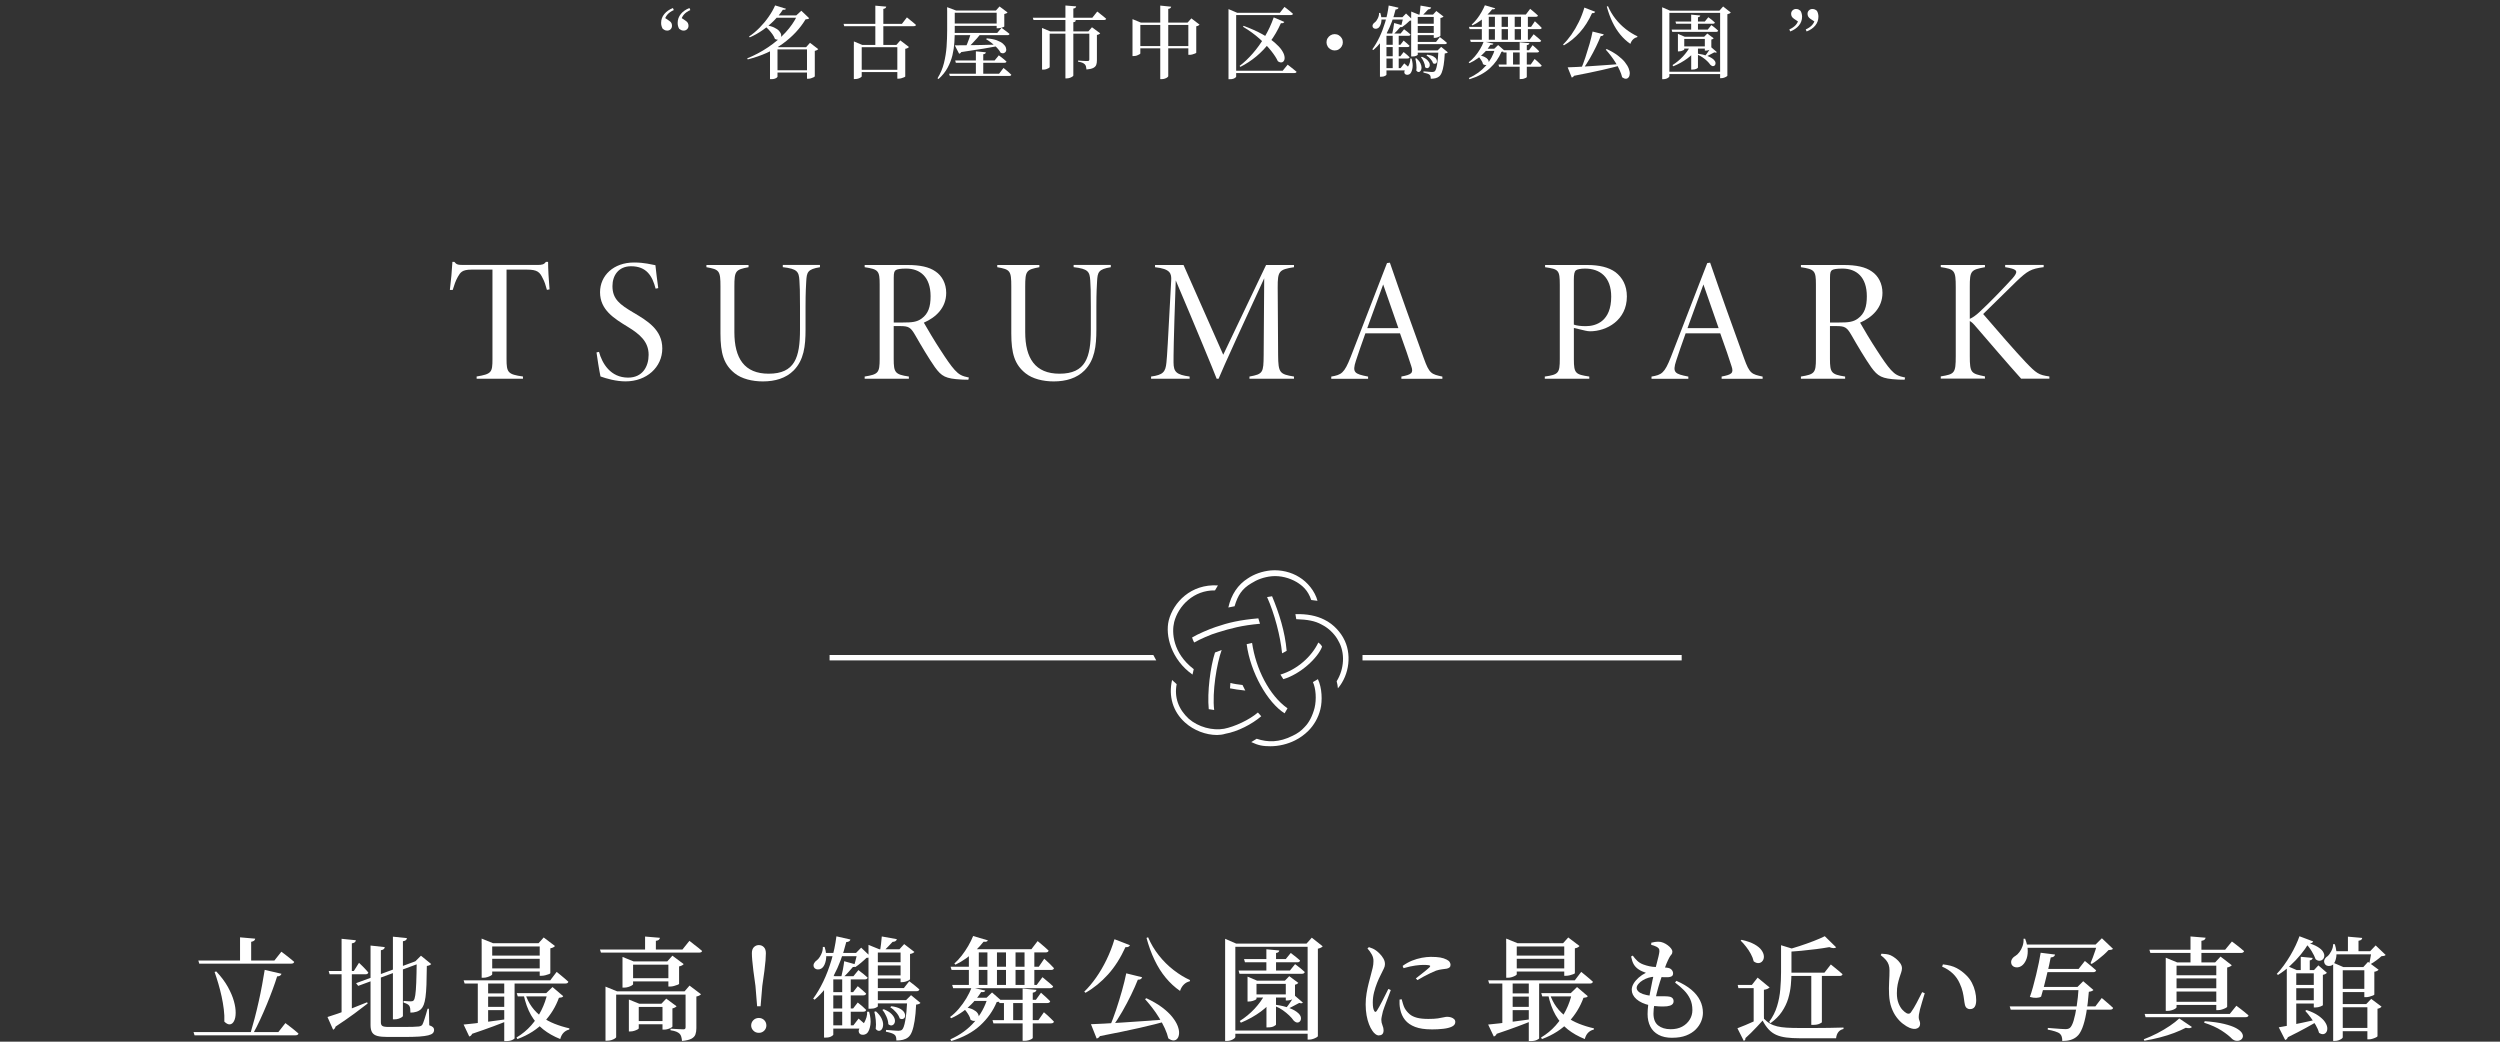 <?xml version="1.0" encoding="UTF-8"?>
<svg id="_レイヤー_1" data-name="レイヤー_1" xmlns="http://www.w3.org/2000/svg" version="1.1" viewBox="0 0 600 250">
  <rect x="0" y="0" width="600" height="250" fill="#333333" stroke="none"/>
  <!-- Generator: Adobe Illustrator 29.6.1, SVG Export Plug-In . SVG Version: 2.1.1 Build 9)  -->
  <defs>
    <style>
      .st0 {
        fill: #fff;
      }
    </style>
  </defs>
  <g>
    <g>
      <polygon class="st0" points="277.5 158.5 199.1 158.5 199.1 157.2 276.8 157.2 277.5 158.5"/>
      <rect class="st0" x="327" y="157.2" width="76.6" height="1.3"/>
    </g>
    <path class="st0" d="M286.2,161.9c-5.1-3.6-6.6-9.4-5.7-13,1.1-4.3,5.3-8.8,11.8-8.4l-.7,1.2c-5.1-.1-8.8,3.7-9.8,7.6-.6,2.4-.4,7.4,4.7,11.3l-.3,1.3Z"/>
    <path class="st0" d="M292.1,176.4c-2.7,0-5.6-1.1-7.7-3-2.9-2.6-4-6.3-3.1-10.2l1.1,1c-.6,3.1.4,6,2.9,8.3,2.3,2,5.7,2.9,8.5,2.4,2.5-.5,6-2.1,8.1-3.9l.8.9c-2.2,1.9-5.7,3.7-8.6,4.2-.6.2-1.4.3-2,.3Z"/>
    <path class="st0" d="M304.9,179.1c-1.8,0-2.9-.2-4.6-1l1.3-.8c2.7.9,5.4.9,8.6-.7,1.1-.5,2.1-1.2,2.9-2.1,1.1-1.1,1.9-2.7,2.4-4.6.5-2.1.3-4.7-.4-6.2l1.2-.7c1,2.1,1.1,5.2.6,7.2-.5,2.1-1.6,3.9-2.9,5.2-.9.9-2,1.7-3.2,2.3-1.8.9-3.9,1.4-5.9,1.4Z"/>
    <path class="st0" d="M296.3,145.5l-1.5.3c.7-3.1,2.3-5.5,4.7-7,1.5-1,3.4-1.7,5.5-1.9,2.4-.2,4.9.4,6.8,1.6,2,1.2,3.8,3.4,4.4,5.7l-1.5-.2c-.8-2.4-2.2-3.5-3.5-4.3-1.7-1-3.9-1.6-6-1.4-1.9.2-3.5.8-4.9,1.7-2.2,1.3-3.2,2.8-4,5.5Z"/>
    <path class="st0" d="M307.7,156.8c-.4-4.1-1.8-9.5-3.6-13.5l1.2-.2c1.7,4.1,3.1,8.5,3.5,13.1l-1.1.6Z"/>
    <path class="st0" d="M308.3,171.2c-4.1-2.6-8.2-9.8-9.1-16.6l1.3-.3c.9,6.2,4.1,12.6,8.5,15.7l-.7,1.2Z"/>
    <path class="st0" d="M308,163l-.7-1.1c4-1.2,7.5-4.3,9.1-7.7,0,0,.7.5.9,1-1,2.7-5.2,6.6-9.3,7.8Z"/>
    <path class="st0" d="M298.6,165.7c-1.2-.1-2.3-.3-3.4-.5l.1-1.3c.6.2,2,.4,2.9.5l.7,1.4c0-.1-.3-.1-.3-.1Z"/>
    <path class="st0" d="M293.2,156c-.5.2-1.1.4-1.6.6-1.1,3.4-1.9,9.5-1.5,13.6l1.3.2c-.5-4.3.6-11.1,1.8-14.4Z"/>
    <path class="st0" d="M321.2,153.8c1.7,2.9,1.4,6.8-.4,9.7.1.3.1.6.2.9,0,.3.1.6.1.8,2.8-3.3,3.4-8.4,1.3-12.1-.6-1.1-2.1-3.2-4.6-4.4-1.8-.9-4.1-1.4-6.9-1.3l.2,1.2c2.7.1,4.5.4,6.1,1.3,2.2,1.1,3.5,2.9,4,3.9Z"/>
    <path class="st0" d="M302,148.4c-4.5.4-7.1,1-10.3,2.1-1.5.5-4.3,1.7-5.6,2.5.1.4.3.8.5,1.2,1.2-.7,4.1-2,5.6-2.4,3.2-1,5.8-1.7,10.2-2.1l-.4-1.3Z"/>
  </g>
  <g>
    <path class="st0" d="M131.26,69.57c-.33-1.22-.56-1.95-.99-2.75-.71-1.52-1.32-2.11-3.77-2.11h-4.93v21.47c0,3.23.32,3.67,3.94,4.18v.53h-11.12v-.53c3.58-.6,3.8-.97,3.8-4.18v-21.47h-5.06c-2.25,0-2.65.7-3.24,1.71-.58,1.04-.87,1.97-1.24,3.16h-.68c.28-2.27.49-4.64.61-6.74h.45c.54.68.87.75,2.32.75h17.6c1.2,0,1.62-.13,2.08-.75h.51c0,1.75.15,4.33.35,6.61l-.64.12Z"/>
    <path class="st0" d="M157.35,69.28c-.78-3.04-2.18-5.38-5.89-5.38-3.04,0-4.47,2.24-4.47,4.76,0,3.13,1.75,4.42,5.08,6.39,3.27,1.94,6.88,4.07,6.88,8.58s-3.77,7.9-8.8,7.9c-2.3,0-4.58-.66-6.03-1.18-.25-1.07-.88-5-.96-5.77l.6-.13c.75,2.76,2.75,6.18,6.99,6.18,3.45,0,4.92-2.66,4.92-5.48,0-3.13-2.07-4.92-5.02-6.72-3.26-2-6.64-4.04-6.64-8.29,0-4.02,3.26-7.14,8.16-7.14,2.56,0,4.21.5,5.13.65.17,1.49.39,3.52.68,5.5l-.64.13Z"/>
    <path class="st0" d="M196.81,64.13c-3.04.48-3.18,1.24-3.31,3.35-.05,1.05-.17,2.44-.17,6.13v5.51c0,4-.41,7.28-2.83,9.77-1.88,1.9-4.5,2.65-7.41,2.65-2.56,0-5.1-.62-6.77-1.96-2.6-2.09-3.41-4.73-3.41-9.54v-11.27c0-3.78-.25-4.1-3.37-4.64v-.53h10.11v.53c-3.13.59-3.4.86-3.4,4.64v10.94c0,6.3,2.41,9.98,8.23,9.98,6.28,0,7.52-3.89,7.52-10.56v-5.57c0-3.66-.05-4.96-.14-6.23-.13-2.13-.5-2.81-3.99-3.21v-.53h8.92v.53Z"/>
    <path class="st0" d="M232.41,91.13c-.31,0-1.35,0-1.68-.04-3.8-.21-4.73-.73-6.37-2.99-1.4-1.99-3.29-5.17-4.74-7.71-1.06-1.83-1.55-2.13-3.57-2.13h-1.56v7.88c0,3.29.32,3.73,3.64,4.23v.53h-10.61v-.53c3.25-.53,3.6-.86,3.6-4.23v-17.86c0-3.29-.29-3.65-3.6-4.15v-.53h10.27c2.96,0,5.2.45,6.75,1.56,1.53,1.02,2.55,2.88,2.55,5.13,0,3.59-2.48,5.89-5.37,7.15.77,1.38,2.75,4.69,4,6.58,1.46,2.25,2.45,3.71,3.41,4.77,1.04,1.13,1.73,1.48,3.4,1.82l-.13.52ZM216.75,77.4c2.08,0,3.31-.1,4.46-.96,1.59-1.16,2.13-2.84,2.13-5.34,0-4.63-2.51-6.64-5.86-6.64-1.43,0-2.16.15-2.48.36-.36.24-.5.61-.5,1.86v10.72h2.25Z"/>
    <path class="st0" d="M266.61,64.13c-3.04.48-3.18,1.24-3.31,3.35-.05,1.05-.17,2.44-.17,6.13v5.51c0,4-.41,7.28-2.83,9.77-1.88,1.9-4.5,2.65-7.41,2.65-2.56,0-5.1-.62-6.77-1.96-2.6-2.09-3.41-4.73-3.41-9.54v-11.27c0-3.78-.25-4.1-3.37-4.64v-.53h10.11v.53c-3.13.59-3.4.86-3.4,4.64v10.94c0,6.3,2.41,9.98,8.23,9.98,6.28,0,7.52-3.89,7.52-10.56v-5.57c0-3.66-.05-4.96-.14-6.23-.13-2.13-.5-2.81-3.99-3.21v-.53h8.92v.53Z"/>
    <path class="st0" d="M299.87,90.9v-.53c3.27-.59,3.37-.95,3.41-5.12l.13-18.46c-3.54,7.61-10.25,22.27-10.95,24.11h-.46c-.52-1.42-5.27-12.91-9.82-23.61-.55,15.43-.53,18.05-.53,19.71.02,2.26.66,2.93,3.86,3.37v.53h-9.25v-.53c2.91-.39,3.46-1.13,3.68-3.32.18-1.7.31-4.07,1.15-19.74.08-1.63-.13-2.77-3.88-3.18v-.53h6.84l9.53,21.54,10.28-21.54h6.7v.53c-3.62.56-3.92.96-3.91,4.84l.1,16.28c.04,4.24.38,4.56,3.81,5.12v.53h-10.68Z"/>
    <path class="st0" d="M336.33,90.9v-.53c2.42-.46,2.94-.82,2.39-2.45-.54-1.73-1.53-4.64-2.72-7.92h-8.31c-.89,2.55-1.66,4.65-2.27,6.58-.93,2.85-.35,3.16,2.92,3.8v.53h-8.84v-.53c2.43-.43,3.11-.77,4.65-4.68l8.73-22.56.69-.1c2.61,7.61,5.34,15.23,8.15,22.96,1.33,3.72,1.82,3.8,4.45,4.38v.53h-9.84ZM331.96,68.27c-1.34,3.56-2.54,7.07-3.82,10.48h7.47l-3.65-10.48Z"/>
    <path class="st0" d="M380.94,63.6c2.94,0,5.17.56,6.76,1.71,1.66,1.28,2.75,3.17,2.75,5.85,0,5.7-4.87,8.35-8.83,8.35-.41,0-.81-.08-1.13-.15l-2.76-.65v7.54c0,3.36.39,3.62,3.7,4.12v.53h-10.68v-.53c3.31-.47,3.6-.83,3.6-4.22v-17.79c0-3.54-.28-3.76-3.53-4.23v-.53h10.13ZM377.72,77.9c.57.24,1.68.38,2.85.38,2.57,0,6.12-1.22,6.12-7.08,0-4.72-2.69-6.74-6.29-6.74-1.07,0-1.94.19-2.19.43-.34.29-.49.88-.49,2.31v10.7Z"/>
    <path class="st0" d="M413.19,90.9v-.53c2.42-.46,2.94-.82,2.39-2.45-.54-1.73-1.53-4.64-2.72-7.92h-8.31c-.89,2.55-1.66,4.65-2.27,6.58-.93,2.85-.35,3.16,2.92,3.8v.53h-8.84v-.53c2.43-.43,3.11-.77,4.65-4.68l8.73-22.56.69-.1c2.61,7.61,5.34,15.23,8.15,22.96,1.33,3.72,1.82,3.8,4.45,4.38v.53h-9.84ZM408.82,68.27c-1.34,3.56-2.54,7.07-3.82,10.48h7.47l-3.65-10.48Z"/>
    <path class="st0" d="M457.11,91.13c-.31,0-1.35,0-1.68-.04-3.8-.21-4.73-.73-6.37-2.99-1.4-1.99-3.29-5.17-4.74-7.71-1.06-1.83-1.55-2.13-3.57-2.13h-1.56v7.88c0,3.29.32,3.73,3.64,4.23v.53h-10.61v-.53c3.25-.53,3.6-.86,3.6-4.23v-17.86c0-3.29-.29-3.65-3.6-4.15v-.53h10.27c2.96,0,5.2.45,6.75,1.56,1.53,1.02,2.55,2.88,2.55,5.13,0,3.59-2.48,5.89-5.37,7.15.77,1.38,2.75,4.69,4,6.58,1.46,2.25,2.45,3.71,3.41,4.77,1.04,1.13,1.73,1.48,3.4,1.82l-.13.52ZM441.45,77.4c2.08,0,3.31-.1,4.46-.96,1.59-1.16,2.13-2.84,2.13-5.34,0-4.63-2.5-6.64-5.86-6.64-1.43,0-2.16.15-2.48.36-.36.24-.5.61-.5,1.86v10.72h2.25Z"/>
    <path class="st0" d="M465.78,63.6h10.61v.53c-3.41.62-3.64.87-3.64,4.74v7.65c.61-.24,1.46-.82,2.35-1.66,2.4-2.2,5.98-5.94,7.9-8.05,1.45-1.66,1.11-2.09-.77-2.51l-.99-.18v-.53h9.24v.53c-3.09.4-3.88.9-6.49,3.37-1.75,1.71-5.04,4.93-8.03,7.88,3.28,3.84,7.97,9.22,10.19,11.54,2.6,2.71,3.09,3.07,5.7,3.44v.53h-6.78c-3.55-3.96-7.58-8.68-10.74-12.34-.82-.99-1.23-1.32-1.58-1.48v8.4c0,4.14.34,4.18,3.64,4.88v.53h-10.61v-.53c3.32-.55,3.6-.73,3.6-4.88v-16.54c0-4.04-.27-4.3-3.6-4.81v-.53Z"/>
  </g>
  <g>
    <path class="st0" d="M160.09,7.34c-.22,0-.41-.04-.58-.13-.17-.09-.33-.19-.46-.3-.13-.22-.22-.45-.29-.69s-.09-.49-.09-.73c0-.81.26-1.52.78-2.14s1.2-1.09,2.05-1.42l.21.49c-.62.28-1.12.62-1.48,1.02s-.63.9-.78,1.51l-.09-.8,1.22.82c.28.18.47.36.56.56s.14.42.14.66c0,.33-.11.61-.33.83-.22.22-.5.33-.85.33ZM164.04,7.34c-.22,0-.41-.04-.58-.13s-.33-.19-.46-.3c-.13-.22-.22-.45-.28-.69-.06-.25-.08-.49-.08-.73,0-.81.26-1.52.77-2.14s1.2-1.09,2.06-1.42l.21.49c-.63.28-1.13.62-1.49,1.02-.36.4-.62.9-.77,1.51l-.1-.8,1.22.82c.27.18.45.36.55.56.1.2.15.42.15.66,0,.33-.11.61-.34.83-.23.22-.51.33-.85.33Z"/>
    <path class="st0" d="M191.35,3.7h-.25l1.22-1.12,1.88,1.79c-.08.1-.18.17-.3.2-.13.03-.32.06-.57.08-1.32,2.2-3.14,4.15-5.46,5.83-2.33,1.69-5.13,2.95-8.41,3.78l-.13-.25c1.8-.73,3.48-1.63,5.05-2.69,1.57-1.06,2.95-2.24,4.15-3.53,1.2-1.3,2.14-2.66,2.82-4.09ZM186.03,1.3l2.6.8c-.04.1-.11.17-.21.21-.1.04-.28.04-.53.02-.56.86-1.25,1.71-2.08,2.56-.83.84-1.74,1.61-2.74,2.32-1,.7-2.04,1.29-3.13,1.76l-.17-.21c.86-.57,1.69-1.26,2.49-2.07s1.53-1.68,2.18-2.61c.66-.93,1.18-1.85,1.58-2.76ZM183.63,6.03c.87.11,1.59.3,2.14.56.55.26.96.54,1.23.85.27.31.43.62.48.91.04.3,0,.55-.11.76-.12.21-.3.34-.54.4-.24.06-.52,0-.84-.16-.13-.37-.33-.75-.61-1.14-.28-.39-.59-.77-.92-1.12-.34-.35-.66-.66-.98-.91l.15-.15ZM186.6,11.32v7.11s-.06.1-.17.2c-.11.1-.29.18-.51.26-.23.08-.49.11-.8.11h-.32v-6.95l.87-1.2,1.18.48h-.25ZM185.34,3.7h6.86v.55h-7.3l.44-.55ZM185.74,11.32h9.01v.53h-9.01v-.53ZM185.76,16.86h8.76v.55h-8.76v-.55ZM193.68,11.32h-.21l.93-1.05,1.98,1.52c-.06.08-.17.15-.3.23-.14.08-.32.14-.53.19v6.12s-.09.12-.27.21c-.18.09-.39.17-.63.25s-.46.11-.67.11h-.3v-7.58Z"/>
    <path class="st0" d="M202.46,5.73h14l1.2-1.56c.29.24.55.45.78.64.23.18.47.38.72.58.25.2.48.4.68.59-.05.2-.23.3-.55.3h-16.68l-.15-.55ZM204.93,10.78v-.84l2.01.84h9.58v.55h-9.71v7.01c0,.05-.08.13-.24.24-.16.11-.36.2-.6.28-.24.08-.49.11-.76.11h-.29v-8.19ZM205.62,16.75h10.85v.55h-10.85v-.55ZM210.08,1.36l2.62.23c-.03.14-.09.26-.19.35-.1.09-.27.16-.51.2v8.97h-1.92V1.36ZM215.36,10.78h-.23l.95-1.08,2.07,1.58c-.06.09-.17.17-.33.26-.16.08-.35.14-.56.18v6.65s-.09.1-.28.18c-.18.08-.4.16-.65.23s-.47.1-.67.1h-.3v-8.09Z"/>
    <path class="st0" d="M227.31,2.52v-.8l2.13.8h-.3v4.75c0,.91-.03,1.88-.09,2.89s-.22,2.04-.46,3.08c-.25,1.04-.64,2.04-1.17,3.02s-1.25,1.88-2.17,2.7l-.25-.17c.71-1.14,1.23-2.36,1.55-3.65.32-1.29.53-2.61.63-3.94.09-1.34.14-2.64.14-3.92V2.52ZM227.79,17.7h11.99l1.06-1.39c.25.2.48.39.67.55.2.16.4.34.62.53.22.19.41.37.59.55-.05.19-.22.29-.51.29h-14.25l-.17-.53ZM228.05,2.52h12.05v.53h-12.05v-.53ZM228.09,5.65h12.08v.55h-12.08v-.55ZM228.59,7.91h10.74l1.04-1.24c.25.19.48.36.68.51.2.15.41.31.63.47.22.17.42.33.61.49-.05.2-.22.3-.51.3h-13.02l-.17-.55ZM229.16,10.88c.63,0,1.5,0,2.59-.02,1.09-.01,2.33-.03,3.71-.06,1.37-.03,2.81-.06,4.3-.11v.32c-.99.2-2.22.42-3.69.66-1.47.24-3.26.51-5.38.83-.05.11-.12.2-.22.27s-.19.11-.28.13l-1.04-2.01ZM229.25,14.51h9.46l1.01-1.23c.42.32.77.59,1.06.82.29.23.55.45.78.67-.05.2-.22.3-.51.3h-11.65l-.15-.55ZM233.05,7.91h2.49c-.32.41-.67.84-1.07,1.29-.4.46-.8.89-1.21,1.31s-.79.77-1.14,1.04h-.46c.15-.3.32-.67.49-1.1.18-.43.34-.87.5-1.33.16-.46.29-.86.39-1.22ZM234.21,12.32l2.39.23c-.01.13-.06.23-.15.31-.09.08-.25.14-.47.16v5.05h-1.77v-5.76ZM236.83,9.21c.98.08,1.78.23,2.42.47s1.13.51,1.48.82c.35.31.58.62.68.93.11.31.12.58.04.81-.08.23-.24.39-.47.49-.23.09-.5.07-.82-.07-.2-.39-.5-.79-.89-1.2s-.82-.79-1.28-1.15c-.46-.36-.9-.66-1.32-.9l.15-.19ZM239.21,2.52h-.19l.87-.97,1.92,1.44c-.05.08-.15.15-.29.22-.14.07-.3.12-.49.16v3s-.09.08-.27.15c-.18.08-.38.14-.62.19-.23.05-.45.08-.64.08h-.3V2.52Z"/>
    <path class="st0" d="M247.87,4.25h14.29l1.18-1.48c.28.23.53.43.76.6.23.17.47.36.71.56.25.2.47.39.67.57-.05.2-.23.3-.53.3h-16.91l-.17-.55ZM250.09,7.53v-.82l1.96.82h10.15v.55h-10.28v8.02c0,.06-.08.14-.23.24-.15.09-.35.18-.58.26s-.48.11-.73.11h-.29V7.53ZM255.7,1.32l2.58.21c-.01.13-.07.24-.17.33-.1.09-.27.16-.51.2v2.43h-1.9V1.32ZM255.7,4.61l2.51.25c-.01.13-.06.23-.15.31-.09.08-.24.14-.46.16v12.81c0,.06-.08.15-.25.26-.16.11-.36.2-.6.29-.24.08-.47.12-.69.12h-.36V4.61ZM261.4,7.53h-.19l.86-.99,1.98,1.46c-.06.08-.17.15-.3.23-.14.08-.3.13-.49.15v6.1c0,.42-.05.78-.16,1.08-.11.3-.34.55-.7.74-.36.19-.91.32-1.64.38-.03-.29-.07-.54-.13-.75s-.16-.38-.28-.5c-.14-.14-.33-.26-.57-.37-.24-.11-.59-.19-1.04-.26v-.27c.38.03.71.05.98.07.27.02.53.03.77.04.24,0,.42,0,.53,0,.16,0,.28-.03.33-.09s.09-.15.09-.27v-6.76Z"/>
    <path class="st0" d="M273.69,12.82c0,.05-.08.13-.24.23s-.36.19-.6.28c-.24.08-.49.12-.76.12h-.29V4.59l2.03.84h11.82v.55h-11.97v6.84ZM285.76,11.05v.55h-13.03v-.55h13.03ZM281.08,1.61c-.03.13-.09.24-.18.33s-.27.16-.52.2v16.15c0,.06-.08.16-.23.28-.15.12-.35.22-.59.3-.24.08-.48.12-.72.12h-.38V1.34l2.62.27ZM285,5.44l.93-1.03,1.96,1.5c-.06.08-.16.15-.29.23-.13.08-.3.13-.5.17v6.36s-.09.1-.27.17c-.18.08-.39.15-.64.22-.25.07-.47.1-.67.1h-.32v-7.73h-.19Z"/>
    <path class="st0" d="M294.84,3.07v-.89l2.09.89h-.25v15.33s-.06.13-.18.23-.29.19-.51.27c-.22.08-.5.11-.83.11h-.32V3.07ZM295.77,3.07h11.4l1.1-1.41c.28.2.53.39.74.56.21.17.44.35.67.54.23.19.44.37.63.55-.04.2-.21.3-.51.3h-14.02v-.55ZM295.79,16.98h12.05l1.2-1.46c.29.22.54.41.76.59.21.18.45.36.7.56.25.2.48.38.68.56-.05.2-.23.3-.53.3h-14.86v-.55ZM305.69,4.17l2.55,1.1c-.05.1-.14.18-.28.25-.13.06-.31.08-.54.04-.76,1.7-1.64,3.21-2.63,4.52s-2.09,2.47-3.28,3.46c-1.19.99-2.46,1.82-3.82,2.51l-.19-.23c1.08-.81,2.13-1.81,3.16-2.99,1.03-1.18,1.99-2.51,2.86-3.98.87-1.47,1.6-3.03,2.17-4.67ZM298.47,6.2c1.77.66,3.27,1.33,4.48,2.01,1.22.68,2.2,1.35,2.96,2,.75.65,1.32,1.25,1.69,1.8.37.56.6,1.05.67,1.49.08.44.04.79-.1,1.04s-.35.41-.62.44c-.27.03-.56-.07-.87-.29-.32-.71-.85-1.54-1.6-2.48-.75-.94-1.68-1.92-2.81-2.93-1.13-1.01-2.44-1.96-3.95-2.86l.15-.23Z"/>
    <path class="st0" d="M320.32,12.11c-.35,0-.68-.09-.98-.27-.3-.18-.54-.41-.71-.71-.18-.3-.27-.62-.27-.98s.09-.7.27-.99c.18-.29.42-.53.71-.7.3-.18.62-.27.98-.27s.7.09.99.27c.29.18.53.41.7.7.18.29.27.62.27.99s-.09.68-.27.98c-.18.3-.41.54-.7.71-.29.18-.62.27-.99.27Z"/>
    <path class="st0" d="M333.28,1.32l2.36.53c-.03.13-.09.23-.21.3-.11.08-.28.12-.49.13-.53,2.14-1.24,4.03-2.12,5.67-.88,1.64-1.95,2.99-3.22,4.06l-.25-.17c.62-.85,1.19-1.82,1.72-2.92s.98-2.29,1.37-3.58.67-2.63.85-4.03ZM330.98,3.11h.3c.27.86.34,1.6.22,2.21-.12.61-.33,1.05-.62,1.32-.13.11-.29.19-.47.24-.19.04-.37.04-.54-.02-.17-.06-.3-.16-.39-.31-.1-.23-.1-.45,0-.66s.26-.38.47-.52c.27-.2.51-.52.72-.96.22-.44.32-.87.3-1.3ZM330.96,4.13h6.52v.55h-6.52v-.55ZM332.75,8.05v9.88c0,.06-.11.16-.34.29-.23.13-.54.2-.95.2h-.27v-9.25l.93-1.48.87.36h-.25ZM331.74,16.35h4.41l.87-1.14c.35.3.66.56.9.78.25.21.46.42.66.61-.04.2-.2.3-.47.3h-6.37v-.55ZM331.83,8.05h4.31l.84-1.03c.35.27.65.5.89.69s.46.39.67.58c-.05.2-.22.3-.51.3h-6.19v-.55ZM331.97,10.75h4.12l.78-1.01c.33.28.6.51.83.7.22.19.42.37.6.55-.05.2-.22.3-.49.3h-5.83v-.55ZM331.97,13.5h4.12l.78-1.01c.33.27.6.49.83.68.22.19.42.38.6.57-.05.2-.22.3-.49.3h-5.83v-.55ZM334.59,5.52l2.15.61c-.08.27-.3.39-.68.38-.21.25-.47.54-.76.86-.29.32-.59.62-.89.9h-.32c.1-.38.2-.83.29-1.35.09-.52.17-.99.22-1.41ZM334.25,8.05h1.44v8.65h-1.44v-8.65ZM336.79,4.13h-.21l.87-.89,1.6,1.52c-.08.06-.17.11-.28.14-.11.03-.25.05-.43.07-.24.24-.54.51-.9.82-.36.3-.69.55-.98.74l-.25-.11c.06-.2.13-.45.21-.73.08-.29.15-.57.21-.85.06-.28.11-.51.15-.7ZM338.46,14.05h.32c.24.85.32,1.58.23,2.19-.09.62-.26,1.07-.51,1.38-.11.13-.26.22-.44.28-.18.06-.36.07-.53.03-.18-.04-.32-.13-.42-.29-.1-.2-.11-.41-.02-.62.09-.21.23-.39.42-.54.17-.14.32-.34.48-.61s.28-.56.37-.88c.1-.32.13-.64.1-.94ZM338.69,3.51v-.74l1.82.74h-.25v9.65s-.12.11-.35.23c-.23.11-.55.17-.96.17h-.27V3.51ZM339.49,12.09h6.59v.55h-6.59v-.55ZM339.55,3.51h5.38v.55h-5.38v-.55ZM339.55,5.69h5.38v.55h-5.38v-.55ZM339.55,7.91h5.38v.53h-5.38v-.53ZM339.6,10.06h5.05l.91-1.16c.39.3.72.56.99.77.27.21.51.42.72.62-.05.2-.22.3-.49.3h-7.18v-.53ZM339.95,13.99c.46.42.78.82.96,1.22s.27.74.26,1.05-.09.56-.22.74-.29.28-.48.28-.37-.11-.55-.32c.06-.47.07-.97,0-1.51-.06-.54-.14-1-.24-1.4l.27-.06ZM340.93,1.34l2.55.46c-.08.29-.32.44-.72.46-.2.23-.44.48-.72.77s-.53.54-.74.75h-.65c.05-.3.1-.7.16-1.18s.1-.9.12-1.25ZM341.26,13.63c.6.24,1.04.51,1.33.82.29.3.47.59.53.86s.04.5-.06.69c-.1.19-.24.31-.43.35-.18.04-.38-.02-.6-.2-.01-.41-.12-.84-.32-1.29-.2-.46-.43-.83-.68-1.12l.23-.11ZM345.23,12.09h-.19l.84-.84,1.6,1.31c-.13.15-.37.25-.74.28-.05,1.08-.14,1.99-.26,2.74-.12.75-.27,1.35-.45,1.8-.18.46-.4.79-.67.99-.24.19-.53.33-.86.41-.34.08-.71.12-1.11.12,0-.2-.02-.39-.06-.56s-.12-.31-.25-.41c-.13-.11-.32-.21-.59-.29s-.56-.16-.87-.22l.02-.3c.22.01.46.03.74.06.28.03.54.05.79.07.25.02.43.03.54.03.28,0,.49-.06.63-.17.22-.19.4-.71.55-1.55.15-.84.27-2,.34-3.47ZM342.55,13.12c.65.09,1.14.23,1.49.44.35.2.58.42.7.67.12.24.16.46.11.65-.04.19-.15.32-.32.39-.17.07-.36.05-.58-.07-.1-.34-.31-.69-.63-1.05-.32-.36-.64-.64-.97-.85l.19-.17ZM344.11,3.51h-.19l.8-.87,1.73,1.33c-.05.06-.14.13-.28.2-.13.07-.29.12-.47.14v4.26c0,.05-.08.12-.23.2-.15.08-.33.16-.53.22-.2.06-.4.1-.59.1h-.25V3.51Z"/>
    <path class="st0" d="M356.1,9.95l2.32.53c-.04.1-.1.17-.2.22-.1.04-.26.05-.5.03-.35.57-.79,1.14-1.3,1.7-.51.56-1.09,1.08-1.73,1.55-.64.47-1.31.86-2.02,1.18l-.19-.21c.52-.38,1.01-.85,1.48-1.4.47-.55.89-1.14,1.26-1.76.37-.62.67-1.24.88-1.84ZM358.81,11.7h-.19l.93-.89,1.56,1.37c-.11.15-.37.23-.76.25-.62,1.5-1.55,2.81-2.79,3.95-1.24,1.14-2.87,2.02-4.88,2.64l-.15-.29c1.66-.75,3.01-1.73,4.07-2.95s1.79-2.58,2.22-4.08ZM352.54,6.45h14.92l.91-1.35c.39.36.71.66.97.9.25.25.47.48.67.69-.04.2-.2.3-.49.3h-16.8l-.17-.55ZM352.81,9.53h14.29l.97-1.31c.24.2.46.38.65.54s.39.33.6.5c.21.18.4.35.56.51-.05.2-.22.3-.51.3h-16.38l-.17-.55ZM356.36,1.26l2.49.74c-.04.09-.11.16-.21.2-.1.04-.27.05-.51.03-.37.47-.8.95-1.3,1.43-.5.49-1.04.94-1.63,1.37-.59.42-1.19.78-1.81,1.07l-.19-.19c.43-.38.85-.83,1.25-1.34.4-.51.77-1.06,1.1-1.64.34-.58.61-1.14.83-1.67ZM354.84,13.27c.63.09,1.13.22,1.49.41.36.18.62.38.77.6.15.21.22.42.2.62-.02.2-.09.36-.22.49-.13.13-.29.21-.5.22s-.43-.06-.66-.21c-.04-.23-.13-.47-.27-.71-.14-.25-.29-.48-.47-.71-.17-.23-.34-.42-.52-.57l.17-.13ZM355.58,3.49h10.62l1.04-1.37c.25.2.47.39.67.55.19.17.39.34.61.52.22.18.41.36.59.54-.05.2-.22.3-.51.3h-13.01v-.55ZM355.64,3.51h1.67v6.29h-1.67V3.51ZM356.02,11.7h3.61v.53h-3.95l.34-.53ZM358.78,3.51h1.61v6.29h-1.61V3.51ZM359.63,15.48h7.75l.93-1.33c.24.2.45.38.63.54.18.16.36.33.55.52.19.19.36.36.51.51-.04.2-.2.3-.49.3h-9.73l-.15-.55ZM360.66,12.04h6.31l.86-1.2c.35.32.66.59.9.81s.46.43.66.64c-.05.2-.22.3-.49.3h-8.08l-.15-.55ZM361.57,12.04h1.56v3.65h-1.56v-3.65ZM361.91,3.51h1.62v6.29h-1.62V3.51ZM364.72,10.14l2.34.23c-.01.11-.07.21-.16.29-.09.08-.25.14-.47.18v7.64c0,.05-.07.12-.21.2-.14.08-.32.15-.53.21-.22.06-.44.08-.67.08h-.3v-8.83ZM365.04,3.51h1.65v6.29h-1.65V3.51Z"/>
    <path class="st0" d="M380.25,1.82l2.6,1.01c-.05.11-.14.2-.27.27-.13.06-.29.08-.49.06-.82,1.81-1.8,3.35-2.95,4.63-1.14,1.27-2.41,2.3-3.8,3.09l-.21-.19c.68-.66,1.35-1.45,2-2.37.65-.92,1.24-1.93,1.78-3.03.54-1.1.98-2.25,1.34-3.46ZM376.26,16.16c.56-.01,1.29-.04,2.19-.09s1.93-.11,3.07-.18c1.14-.07,2.36-.15,3.65-.25,1.29-.1,2.61-.19,3.95-.29l.02.29c-1.27.35-2.82.74-4.66,1.16s-4.07.88-6.71,1.39c-.06.11-.15.21-.25.28s-.2.12-.3.14l-.97-2.43ZM382.22,7.57l2.68.67c-.04.13-.11.23-.22.3-.11.08-.28.11-.5.11-.3.77-.68,1.62-1.13,2.56-.45.93-.95,1.87-1.49,2.81s-1.11,1.82-1.69,2.63h-.46c.38-.89.75-1.86,1.1-2.93.35-1.06.68-2.13.99-3.2.3-1.07.54-2.05.72-2.95ZM385.62,11.77c1.05.49,1.93,1.01,2.65,1.55.71.54,1.29,1.07,1.71,1.61.42.53.73,1.04.91,1.51s.27.9.25,1.26c-.02.37-.11.66-.29.87-.17.21-.39.33-.65.33-.26,0-.55-.11-.88-.35-.13-.54-.33-1.11-.6-1.7-.27-.59-.59-1.18-.95-1.77-.36-.59-.75-1.15-1.16-1.69-.41-.54-.82-1.03-1.23-1.47l.23-.15ZM385.91,1.47c.47,1.1,1.08,2.12,1.82,3.07.75.94,1.58,1.77,2.5,2.48.92.71,1.84,1.27,2.76,1.69l-.06.21c-.37.08-.7.25-.99.53-.29.28-.51.64-.65,1.08-.89-.61-1.69-1.35-2.41-2.22-.72-.87-1.35-1.87-1.89-3-.54-1.13-.99-2.37-1.36-3.72l.27-.11Z"/>
    <path class="st0" d="M398.92,2.56v-.82l1.88.82h12.79v.53h-12.94v15.22c0,.08-.07.17-.2.28-.13.11-.31.2-.52.29-.22.08-.45.12-.7.12h-.3V2.56ZM399.95,17.22h13.72v.55h-13.72v-.55ZM401.2,7.1h8.66l.87-1.08c.38.28.7.52.95.73.25.21.48.41.68.6-.05.2-.22.3-.49.3h-10.53l-.15-.55ZM405.65,11.13h1.75v.3c-.6.98-1.4,1.84-2.41,2.58-1.01.75-2.15,1.38-3.4,1.9l-.19-.29c.92-.58,1.75-1.27,2.49-2.05.73-.79,1.32-1.6,1.77-2.45ZM402.11,5.16h7.05l.84-1.03c.35.27.66.5.9.69.25.2.47.39.67.58-.04.2-.2.3-.49.3h-8.82l-.15-.55ZM402.7,8.81v-.68l1.62.68h5.62v.53h-5.72v2.53c0,.05-.07.11-.2.18-.13.07-.3.13-.49.19-.2.06-.4.09-.6.09h-.23v-3.52ZM403.46,11.13h6.38v.53h-6.38v-.53ZM405.88,3.51l2.18.21c-.01.1-.06.19-.14.27-.08.08-.22.13-.41.15v3.15h-1.63v-3.78ZM407.51,11.13v5.09c0,.06-.12.16-.36.29-.24.13-.57.19-.99.19h-.27v-5.57h1.62ZM407.51,12.89c.84.11,1.59.29,2.25.54s1.18.55,1.55.9c.24.24.38.48.41.71.03.23,0,.43-.12.59s-.27.24-.47.25c-.2,0-.42-.11-.66-.35-.18-.27-.42-.55-.73-.85s-.66-.59-1.05-.86-.81-.51-1.25-.68l.08-.25ZM409.16,8.81h-.15l.74-.76,1.54,1.14c-.04.05-.11.11-.21.17-.1.06-.22.11-.36.13v2.22s-.08.09-.23.16c-.15.07-.33.13-.52.19s-.38.09-.54.09h-.27v-3.34ZM410.68,11.33l1.37,1.18c-.05.06-.12.1-.21.11-.09.01-.22,0-.4-.06-.25.14-.58.31-.98.52-.4.21-.75.39-1.05.54l-.19-.21c.23-.27.48-.61.76-1.03.28-.42.51-.77.7-1.06ZM412.85,2.56h-.19l.89-1.01,1.84,1.46c-.15.18-.42.31-.82.4v14.76c0,.05-.08.12-.24.22s-.35.18-.57.26c-.22.08-.44.11-.66.11h-.27V2.56Z"/>
    <path class="st0" d="M431.09,2.16c.21,0,.41.04.57.12.16.08.32.19.46.31.13.2.22.43.28.67s.1.49.1.73c0,.81-.26,1.52-.77,2.14-.51.61-1.21,1.09-2.08,1.42l-.21-.49c.63-.28,1.13-.62,1.5-1.02.37-.4.62-.9.76-1.49l.09.78-1.2-.8c-.28-.19-.47-.38-.57-.58-.1-.2-.15-.41-.15-.64,0-.33.12-.61.35-.83s.52-.33.86-.33ZM435,2.16c.21,0,.41.04.58.12.17.08.33.19.47.31.13.2.22.43.28.67s.09.49.09.73c0,.81-.25,1.52-.76,2.14s-1.2,1.09-2.07,1.42l-.21-.49c.63-.28,1.13-.62,1.5-1.02.37-.4.62-.9.76-1.49l.09.78-1.22-.8c-.27-.19-.45-.38-.55-.58-.1-.2-.15-.41-.15-.64,0-.33.11-.61.34-.83.23-.22.51-.33.86-.33Z"/>
  </g>
  <g>
    <path class="st0" d="M46.44,247.7h20.36l1.7-2.16c.41.32.79.61,1.12.86.33.25.67.52,1.03.81.35.29.68.57.99.84-.07.29-.33.43-.78.43h-24.17l-.24-.78ZM47.61,230.52h18.25l1.67-2.11c.41.31.78.58,1.11.84.32.25.66.52,1.01.8s.67.54.96.8c-.07.29-.32.43-.76.43h-22.03l-.22-.76ZM51.9,233.14c1.17,1.24,2.09,2.47,2.77,3.69.67,1.21,1.16,2.35,1.46,3.42.3,1.06.44,2.01.43,2.83,0,.83-.14,1.49-.39,1.97-.25.49-.58.75-.99.8-.41.04-.85-.18-1.34-.66.04-.95,0-1.94-.13-2.97-.13-1.03-.3-2.06-.53-3.1-.23-1.04-.49-2.06-.78-3.05s-.6-1.93-.9-2.81l.4-.11ZM57.6,224.96l3.65.32c-.02.18-.1.33-.24.46-.14.13-.39.23-.73.3v5.05h-2.67v-6.13ZM63.54,232.77l4.02.94c-.05.16-.16.31-.32.43-.16.13-.4.19-.73.19-.29.94-.64,1.98-1.07,3.13-.42,1.15-.89,2.34-1.39,3.56s-1.04,2.44-1.59,3.64c-.56,1.21-1.13,2.35-1.73,3.43h-.65c.34-1.13.68-2.36,1.03-3.67.34-1.31.67-2.65.97-4.02.31-1.37.58-2.7.82-4.01.24-1.3.45-2.51.63-3.63Z"/>
    <path class="st0" d="M78.6,244.08c.56-.16,1.34-.42,2.35-.77,1.01-.35,2.14-.77,3.39-1.26,1.25-.49,2.51-.99,3.77-1.51l.13.3c-.85.67-1.91,1.47-3.19,2.42-1.28.94-2.78,1.98-4.51,3.12-.09.36-.29.61-.59.76l-1.35-3.05ZM78.9,233.04h6.02l1.24-1.97c.32.31.6.58.84.81.23.23.48.49.73.76.25.27.48.52.67.76-.07.29-.31.43-.7.43h-8.59l-.22-.78ZM81.98,225.31l3.43.35c-.02.18-.1.34-.24.47-.14.13-.39.23-.73.28v16.63l-2.46.78v-18.52ZM99.5,230.77l.7-.24.3.73-14.53,5.35-.51-.65,14.04-5.18ZM88.92,226.93l3.43.38c-.02.18-.1.34-.24.47-.14.14-.38.23-.7.28v17.31c0,.41.12.7.36.86.24.16.74.24,1.5.24h3.81c.79,0,1.48,0,2.07-.03.58-.02,1.02-.04,1.31-.08.41-.04.71-.17.89-.41.14-.25.33-.72.55-1.42.23-.69.46-1.51.72-2.44h.32l.08,3.97c.45.16.76.32.92.49.16.16.24.37.24.62,0,.32-.1.59-.31.8-.21.21-.57.38-1.09.51-.52.13-1.26.23-2.21.3-.95.06-2.17.09-3.65.09h-3.89c-1.03,0-1.84-.08-2.43-.23-.59-.15-1.02-.44-1.28-.85-.26-.41-.39-1.01-.39-1.78v-19.09ZM94.29,224.8l3.38.35c-.02.18-.1.34-.24.47-.14.13-.39.23-.73.28v17.93c0,.09-.1.2-.3.32-.2.13-.45.24-.74.34s-.61.15-.93.15h-.43v-19.85ZM100.01,230.69h-.3l1.32-1.32,2.46,2c-.09.11-.22.2-.39.28-.17.08-.39.14-.66.18-.02,1.78-.05,3.28-.09,4.5-.05,1.21-.12,2.21-.23,2.98-.11.77-.25,1.38-.42,1.82-.17.44-.38.79-.63,1.04-.32.31-.71.53-1.15.66-.44.14-.91.2-1.42.2,0-.36-.02-.68-.05-.97-.04-.29-.12-.52-.24-.7-.13-.16-.3-.3-.53-.42s-.5-.22-.82-.31v-.41c.25.02.55.04.9.07.35.03.63.04.85.04.31,0,.53-.08.67-.24.16-.18.29-.6.39-1.27.1-.67.18-1.66.23-2.98.05-1.32.09-3.04.11-5.14Z"/>
    <path class="st0" d="M111.27,235.28h20.79l1.54-2.03c.38.31.72.58,1.01.82.3.24.6.5.92.77.31.27.61.53.88.78-.07.29-.32.43-.76.43h-24.14l-.24-.78ZM111.27,245.89c.61-.05,1.47-.14,2.58-.27,1.11-.13,2.35-.28,3.74-.47,1.39-.19,2.81-.38,4.27-.58l.05.38c-.95.4-2.13.85-3.54,1.38-1.4.52-3.09,1.12-5.05,1.78-.16.36-.4.58-.7.65l-1.35-2.86ZM114.67,235.28h2.48v10.88l-2.48.49v-11.37ZM115.59,226.37v-1.11l2.73,1.11h12.45v.78h-12.64v6.7c0,.07-.11.17-.32.3-.22.13-.49.24-.82.35-.33.11-.67.16-1.01.16h-.38v-8.29ZM115.94,238.41h6.18v.78h-6.18v-.78ZM115.94,241.65h6.18v.78h-6.18v-.78ZM116.86,229.34h13.9v.78h-13.9v-.78ZM116.86,232.41h13.9v.76h-13.9v-.76ZM121.02,235.28h2.48v13.93c0,.07-.19.2-.55.38-.37.18-.87.27-1.5.27h-.43v-14.58ZM131.39,238.35h-.3l1.51-1.46,2.57,2.19c-.07.14-.19.24-.34.28-.15.05-.38.09-.69.12-.76,2.11-1.93,4.03-3.52,5.76-1.59,1.74-3.74,3.12-6.44,4.14l-.22-.38c1.35-.81,2.52-1.77,3.51-2.89.99-1.12,1.81-2.34,2.47-3.67.66-1.33,1.14-2.7,1.44-4.1ZM124.02,238.35h9.34v.78h-9.1l-.24-.78ZM126.04,238.46c.4,1.21.93,2.27,1.61,3.2.67.93,1.48,1.72,2.4,2.39.93.67,1.94,1.22,3.05,1.66,1.11.44,2.29.81,3.55,1.09l-.03.3c-.52.11-.97.36-1.35.74s-.65.9-.81,1.53c-1.57-.63-2.93-1.4-4.09-2.32-1.16-.92-2.13-2.06-2.92-3.42-.78-1.36-1.38-3.02-1.8-4.98l.38-.19ZM129.52,226.37h-.27l1.24-1.38,2.7,2.05c-.07.11-.2.22-.39.32s-.43.19-.72.24v5.97c0,.05-.12.13-.36.23-.24.1-.53.19-.86.27-.33.08-.64.12-.93.12h-.4v-7.83Z"/>
    <path class="st0" d="M144,227.88h19.79l1.67-2.08c.4.32.76.61,1.08.85.32.24.66.5,1.01.78.35.28.67.54.96.8-.07.27-.32.4-.76.4h-23.52l-.24-.76ZM145.32,237.92v-1.13l2.78,1.13h17.01v.78h-17.23v10.23c0,.07-.11.18-.32.32-.22.14-.49.27-.81.37-.32.1-.67.15-1.03.15h-.4v-11.85ZM149.4,230.74v-1.08l2.67,1.08h9.02v.78h-9.15v4.7c0,.07-.11.18-.34.31-.23.14-.5.25-.82.35-.32.1-.66.15-1,.15h-.38v-6.29ZM150.75,234.76h10.45v.78h-10.45v-.78ZM150.93,240.89v-1l2.48,1h6.64v.78h-6.75v5.13c0,.07-.1.17-.31.28s-.46.22-.77.32c-.31.1-.63.15-.97.15h-.32v-6.67ZM152.26,245.05h7.72v.78h-7.72v-.78ZM154.82,224.77l3.56.3c-.02.18-.1.34-.24.47-.14.13-.39.22-.73.26v2.54h-2.59v-3.56ZM159.01,240.89h-.27l1.16-1.22,2.48,1.84c-.07.09-.2.19-.38.28-.18.1-.39.18-.62.23v4.37c0,.05-.11.14-.34.27-.23.13-.49.23-.78.32s-.59.13-.88.13h-.38v-6.24ZM160.41,230.74h-.27l1.24-1.38,2.7,2.02c-.07.11-.21.22-.4.32-.2.11-.43.19-.7.24v4.19c0,.05-.13.13-.38.23-.25.1-.54.19-.86.28-.32.09-.63.13-.92.13h-.41v-6.05ZM164.54,237.92h-.24l1.19-1.38,2.75,2.08c-.07.09-.2.19-.39.3-.19.11-.43.19-.72.24v7.61c0,.58-.08,1.08-.23,1.5-.15.42-.48.77-.97,1.03s-1.25.44-2.25.53c-.04-.4-.09-.74-.18-1.03-.08-.29-.21-.52-.39-.7-.18-.18-.44-.34-.77-.49-.33-.14-.81-.26-1.42-.35v-.38c.5.04.94.06,1.31.08.37.02.72.04,1.05.05s.57.03.72.03c.22,0,.36-.04.43-.13.07-.09.11-.22.11-.38v-8.61Z"/>
    <path class="st0" d="M182.12,247.88c-.52,0-.96-.17-1.31-.53-.35-.35-.53-.76-.53-1.23,0-.5.18-.93.53-1.28s.79-.53,1.31-.53.95.18,1.3.53c.34.35.51.78.51,1.28,0,.47-.17.88-.51,1.23-.34.35-.77.53-1.3.53ZM181.71,241.51l-.4-4.89c-.22-1.44-.38-2.65-.5-3.64-.12-.99-.21-1.82-.27-2.5-.06-.67-.09-1.25-.09-1.71,0-.65.16-1.13.49-1.46.32-.32.72-.49,1.19-.49s.86.16,1.19.49c.32.32.49.81.49,1.46,0,.47-.03,1.04-.08,1.71-.05.67-.14,1.51-.27,2.5s-.3,2.21-.51,3.64l-.41,4.89h-.81Z"/>
    <path class="st0" d="M200.75,224.72l3.35.76c-.04.18-.13.32-.3.43s-.4.17-.7.19c-.76,3.04-1.76,5.73-3.01,8.06-1.25,2.33-2.78,4.25-4.58,5.76l-.35-.24c.88-1.21,1.7-2.59,2.44-4.14.75-1.56,1.39-3.25,1.94-5.09.55-1.84.95-3.74,1.2-5.72ZM197.48,227.26h.43c.38,1.22.48,2.27.31,3.15-.17.87-.46,1.5-.88,1.88-.18.16-.4.27-.67.34-.27.06-.53.05-.77-.03s-.43-.23-.55-.45c-.14-.32-.14-.63.01-.93.15-.3.37-.54.66-.74.38-.29.72-.74,1.03-1.36s.45-1.24.43-1.85ZM197.46,228.71h9.26v.78h-9.26v-.78ZM199.99,234.28v14.04c0,.09-.16.23-.49.42-.32.19-.77.28-1.35.28h-.38v-13.15l1.32-2.11,1.24.51h-.35ZM198.56,246.08h6.26l1.24-1.62c.5.43.93.8,1.28,1.11.35.31.66.59.93.86-.05.29-.28.43-.67.43h-9.04v-.78ZM198.7,234.28h6.13l1.19-1.46c.5.38.93.71,1.27.99s.66.55.95.82c-.07.29-.32.43-.73.43h-8.8v-.78ZM198.89,238.11h5.86l1.11-1.43c.47.4.86.73,1.17,1,.31.27.6.53.85.78-.07.29-.31.43-.7.43h-8.29v-.78ZM198.89,242.03h5.86l1.11-1.43c.47.38.86.7,1.17.97.31.27.6.54.85.81-.07.29-.31.43-.7.43h-8.29v-.78ZM202.61,230.69l3.05.86c-.11.38-.43.56-.97.54-.31.36-.67.77-1.08,1.23s-.84.89-1.27,1.28h-.46c.14-.54.28-1.18.42-1.92.14-.74.24-1.4.31-2ZM202.13,234.28h2.05v12.29h-2.05v-12.29ZM205.74,228.71h-.3l1.24-1.27,2.27,2.16c-.11.09-.24.16-.39.2-.15.04-.36.08-.61.09-.34.34-.77.73-1.28,1.16-.51.43-.98.78-1.39,1.05l-.35-.16c.09-.29.19-.63.3-1.04.11-.41.21-.81.3-1.2.09-.4.16-.73.22-1ZM208.12,242.81h.46c.34,1.21.45,2.25.32,3.12s-.37,1.53-.73,1.96c-.16.18-.37.31-.62.39s-.5.09-.76.04c-.25-.05-.45-.19-.59-.41-.14-.29-.15-.58-.03-.88.13-.3.32-.55.59-.77.23-.2.46-.49.67-.86s.39-.8.53-1.26c.14-.46.18-.9.15-1.34ZM208.44,227.82v-1.05l2.59,1.05h-.35v13.72c0,.05-.17.16-.5.32-.33.16-.79.24-1.36.24h-.38v-14.28ZM209.58,240.03h9.37v.78h-9.37v-.78ZM209.66,227.82h7.64v.78h-7.64v-.78ZM209.66,230.93h7.64v.78h-7.64v-.78ZM209.66,234.09h7.64v.76h-7.64v-.76ZM209.74,237.14h7.18l1.3-1.65c.56.43,1.03.8,1.4,1.09.38.3.72.59,1.03.88-.07.29-.31.43-.7.43h-10.21v-.76ZM210.23,242.73c.65.59,1.1,1.17,1.36,1.73.26.56.38,1.06.36,1.5-.02.44-.12.79-.31,1.05s-.42.39-.69.39-.53-.15-.78-.46c.09-.67.09-1.38.01-2.15s-.19-1.43-.34-1.98l.38-.08ZM211.63,224.75l3.62.65c-.11.41-.45.63-1.03.65-.29.32-.63.69-1.03,1.09s-.75.76-1.05,1.07h-.92c.07-.43.15-.99.23-1.67.08-.68.14-1.28.18-1.78ZM212.09,242.21c.85.34,1.48.73,1.89,1.16.41.43.67.84.76,1.23.09.39.06.72-.08.99-.14.27-.35.44-.61.5-.26.06-.54-.03-.85-.28-.02-.58-.17-1.19-.46-1.84-.29-.65-.61-1.18-.97-1.59l.32-.16ZM217.73,240.03h-.27l1.19-1.19,2.27,1.86c-.18.22-.53.35-1.05.41-.07,1.53-.19,2.83-.36,3.89-.17,1.06-.38,1.92-.63,2.57-.25.65-.57,1.12-.94,1.4-.34.27-.75.46-1.23.58-.48.12-1,.17-1.58.17,0-.29-.03-.55-.08-.8-.05-.24-.17-.44-.35-.58-.18-.16-.46-.3-.84-.42s-.79-.22-1.24-.31l.03-.43c.31.02.66.04,1.05.08s.77.07,1.12.09c.35.03.61.04.77.04.4,0,.69-.08.89-.24.31-.27.57-1,.78-2.2.22-1.2.38-2.84.49-4.93ZM213.93,241.49c.92.13,1.62.33,2.12.62.49.29.83.6,1,.94.17.34.22.65.16.92-.06.27-.22.46-.46.55-.24.1-.52.07-.82-.09-.14-.49-.44-.99-.89-1.5-.45-.51-.91-.91-1.38-1.2l.27-.24ZM216.14,227.82h-.27l1.13-1.24,2.46,1.89c-.07.09-.2.18-.39.28s-.41.17-.66.2v6.05c0,.07-.11.17-.32.28-.22.12-.47.22-.76.31s-.57.13-.84.13h-.35v-7.91Z"/>
    <path class="st0" d="M233.18,236.98l3.29.76c-.05.14-.15.25-.28.31-.13.06-.37.08-.72.04-.5.81-1.12,1.62-1.85,2.42s-1.55,1.53-2.46,2.2c-.91.67-1.87,1.22-2.88,1.67l-.27-.3c.74-.54,1.44-1.2,2.11-1.98.67-.78,1.26-1.62,1.8-2.5.53-.88.95-1.75,1.26-2.62ZM237.04,239.46h-.27l1.32-1.27,2.21,1.94c-.16.22-.52.33-1.08.35-.88,2.12-2.21,4-3.97,5.62-1.76,1.62-4.08,2.87-6.94,3.75l-.22-.41c2.36-1.06,4.28-2.46,5.78-4.2,1.49-1.74,2.55-3.67,3.16-5.79ZM228.13,232.01h21.19l1.3-1.92c.56.5,1.02.93,1.38,1.28.36.35.68.68.95.99-.05.29-.29.43-.7.43h-23.87l-.24-.78ZM228.51,236.38h20.3l1.38-1.86c.34.29.65.54.92.77.27.22.55.46.85.71.3.25.56.5.8.73-.07.29-.32.43-.73.43h-23.27l-.24-.78ZM233.55,224.64l3.54,1.05c-.05.13-.15.22-.3.28-.14.06-.39.08-.73.04-.52.67-1.14,1.35-1.85,2.04-.71.69-1.48,1.34-2.32,1.94-.84.6-1.7,1.11-2.58,1.53l-.27-.27c.61-.54,1.2-1.17,1.77-1.9.57-.73,1.09-1.51,1.57-2.33.48-.83.87-1.62,1.17-2.38ZM231.39,241.7c.9.13,1.61.32,2.12.58.51.26.88.54,1.09.85.22.31.31.6.28.88-.03.28-.13.51-.31.7-.18.19-.42.29-.72.31s-.61-.08-.93-.3c-.05-.32-.18-.66-.38-1.01-.2-.35-.42-.69-.66-1.01-.24-.32-.49-.59-.74-.81l.24-.19ZM232.45,227.8h15.09l1.49-1.94c.36.29.67.55.94.78.27.23.56.48.86.74.31.26.58.52.84.77-.07.29-.32.43-.73.43h-18.5v-.78ZM232.53,227.82h2.38v8.94h-2.38v-8.94ZM233.07,239.46h5.13v.76h-5.62l.49-.76ZM236.98,227.82h2.29v8.94h-2.29v-8.94ZM238.2,244.83h11.02l1.32-1.89c.34.29.64.54.89.77.25.22.51.47.78.74.27.27.51.51.73.73-.05.29-.29.43-.7.43h-13.82l-.22-.78ZM239.66,239.95h8.96l1.22-1.7c.5.45.93.83,1.28,1.15.35.32.66.62.93.9-.07.29-.31.43-.7.43h-11.48l-.22-.78ZM240.95,239.95h2.21v5.18h-2.21v-5.18ZM241.44,227.82h2.29v8.94h-2.29v-8.94ZM245.43,237.25l3.32.32c-.02.16-.09.3-.23.42-.14.12-.36.2-.66.26v10.85c0,.07-.1.17-.3.28-.2.12-.45.22-.76.3s-.62.12-.94.12h-.43v-12.55ZM245.89,227.82h2.35v8.94h-2.35v-8.94Z"/>
    <path class="st0" d="M267.49,225.42l3.7,1.43c-.07.16-.2.29-.38.38-.18.09-.41.12-.7.08-1.17,2.57-2.56,4.77-4.19,6.57s-3.42,3.27-5.4,4.39l-.3-.27c.97-.94,1.92-2.06,2.83-3.36.92-1.3,1.76-2.74,2.52-4.31.76-1.57,1.4-3.2,1.9-4.91ZM261.82,245.81c.79-.02,1.83-.06,3.12-.14,1.29-.07,2.74-.16,4.36-.26s3.35-.22,5.18-.35,3.71-.27,5.62-.42l.03.4c-1.8.5-4.01,1.05-6.62,1.65-2.61.59-5.79,1.25-9.53,1.97-.09.16-.21.29-.35.39-.14.1-.29.17-.43.2l-1.38-3.46ZM270.3,233.6l3.81.94c-.05.18-.16.32-.31.43-.15.11-.39.16-.72.16-.43,1.1-.97,2.31-1.61,3.63-.64,1.32-1.35,2.66-2.12,4s-1.58,2.59-2.4,3.74h-.65c.54-1.26,1.06-2.65,1.57-4.16.5-1.51.97-3.03,1.4-4.55.43-1.52.77-2.92,1.03-4.2ZM275.13,239.57c1.49.7,2.75,1.44,3.77,2.2,1.02.77,1.83,1.53,2.43,2.28.6.76,1.04,1.47,1.3,2.15.26.68.38,1.27.35,1.8-.03.52-.16.94-.4,1.24-.24.31-.55.46-.92.47-.37,0-.79-.16-1.26-.5-.18-.77-.46-1.58-.85-2.42-.39-.84-.84-1.67-1.35-2.51-.51-.84-1.06-1.64-1.65-2.4-.59-.76-1.17-1.46-1.74-2.09l.32-.22ZM275.54,224.94c.67,1.57,1.53,3.02,2.59,4.36,1.06,1.34,2.25,2.52,3.55,3.52,1.3,1.01,2.61,1.81,3.93,2.4l-.08.3c-.52.11-.99.36-1.4.76s-.72.91-.92,1.54c-1.26-.86-2.4-1.92-3.43-3.16-1.03-1.24-1.92-2.66-2.69-4.27-.77-1.6-1.41-3.37-1.93-5.29l.38-.16Z"/>
    <path class="st0" d="M294.03,226.47v-1.16l2.67,1.16h18.17v.76h-18.39v21.63c0,.11-.09.24-.28.39-.19.15-.44.29-.74.4s-.64.18-1,.18h-.43v-23.35ZM295.49,247.32h19.49v.78h-19.49v-.78ZM297.27,232.93h12.31l1.24-1.54c.54.4.99.74,1.35,1.04.36.3.68.58.97.85-.07.29-.31.43-.7.43h-14.96l-.22-.78ZM303.59,238.65h2.48v.43c-.85,1.39-1.99,2.61-3.43,3.67-1.44,1.06-3.05,1.96-4.83,2.7l-.27-.41c1.31-.83,2.49-1.8,3.54-2.92,1.04-1.12,1.88-2.28,2.51-3.48ZM298.57,230.17h10.02l1.19-1.46c.5.38.93.71,1.28.99.35.28.67.55.96.82-.05.29-.29.43-.7.43h-12.53l-.22-.78ZM299.41,235.36v-.97l2.29.97h7.99v.76h-8.13v3.59c0,.07-.09.16-.28.26-.19.1-.42.19-.7.27-.28.08-.56.12-.85.12h-.32v-5ZM300.49,238.65h9.07v.76h-9.07v-.76ZM303.92,227.82l3.11.3c-.02.14-.09.27-.2.38-.12.11-.31.18-.58.22v4.48h-2.32v-5.37ZM306.24,238.65v7.24c0,.09-.17.23-.51.41-.34.18-.81.27-1.4.27h-.38v-7.91h2.29ZM306.24,241.16c1.19.16,2.25.42,3.2.77.95.35,1.68.78,2.2,1.28.34.34.54.68.58,1.01s-.01.61-.18.84c-.16.23-.38.34-.66.35s-.59-.16-.93-.5c-.25-.38-.6-.78-1.04-1.2-.44-.42-.94-.83-1.5-1.23s-1.15-.72-1.78-.97l.11-.35ZM308.59,235.36h-.22l1.05-1.08,2.19,1.62c-.05.07-.15.15-.3.24-.14.09-.32.15-.51.19v3.16c0,.05-.11.13-.32.23s-.46.19-.74.27-.54.12-.77.12h-.38v-4.75ZM310.75,238.95l1.94,1.67c-.07.09-.17.14-.3.16-.13.02-.32,0-.57-.08-.36.2-.82.45-1.39.74-.57.3-1.07.55-1.5.77l-.27-.3c.32-.38.68-.86,1.08-1.46s.73-1.1,1-1.51ZM313.83,226.47h-.27l1.27-1.43,2.62,2.08c-.22.25-.6.44-1.16.57v20.98c0,.07-.11.18-.34.31-.22.13-.5.26-.81.36-.32.11-.63.16-.93.16h-.38v-23.03Z"/>
    <path class="st0" d="M330.97,248.51c-.29,0-.57-.1-.85-.31-.28-.21-.53-.47-.74-.8-.31-.43-.58-.96-.82-1.58s-.44-1.33-.58-2.13c-.14-.8-.22-1.67-.22-2.61s.07-1.83.22-2.69c.14-.85.31-1.65.5-2.39.19-.74.36-1.38.5-1.92.18-.65.33-1.25.46-1.79s.19-1.08.19-1.61c.02-.56-.12-1.1-.41-1.62s-.63-1-1.03-1.43l.35-.32c.36.11.68.23.96.36.28.13.55.3.82.5.25.18.54.44.86.77.32.33.61.71.85,1.13.24.42.36.87.36,1.34,0,.34-.09.69-.27,1.04-.18.35-.43.87-.76,1.55-.29.56-.58,1.19-.86,1.9s-.53,1.47-.73,2.27-.3,1.61-.3,2.42c0,.56.03.99.09,1.28.06.3.14.53.23.69.18.4.4.4.65.03.16-.25.36-.59.61-1.03.24-.43.5-.91.76-1.43.26-.52.52-1.03.77-1.53.25-.49.46-.91.62-1.25l.59.27c-.13.36-.28.78-.47,1.27-.19.49-.38.98-.57,1.47-.19.5-.36.95-.51,1.36-.15.41-.27.75-.34,1-.11.49-.2.89-.27,1.21-.07.32-.11.59-.11.81,0,.45.09.89.27,1.32.18.43.27.84.27,1.21,0,.81-.37,1.21-1.11,1.21ZM343.53,247.05c-1.57,0-2.87-.2-3.9-.59-1.04-.4-1.84-.95-2.42-1.67s-.96-1.58-1.16-2.57c-.09-.41-.14-.82-.16-1.21-.02-.4-.02-.76,0-1.11l.51-.08c.09.32.19.69.31,1.09.12.41.26.76.42,1.07.34.58.74,1.05,1.19,1.43.45.38,1.03.66,1.75.85.72.19,1.64.28,2.75.28.94,0,1.7-.04,2.28-.13s1.05-.18,1.39-.26.61-.12.81-.12c.32,0,.63.04.93.13s.54.23.74.41c.2.18.3.41.3.7,0,.49-.27.85-.8,1.11s-1.23.43-2.09.53c-.86.1-1.82.15-2.86.15ZM339.8,234.82c.41-.32.84-.66,1.28-1,.44-.34.85-.67,1.21-.97.37-.31.63-.54.8-.7.11-.13.16-.23.16-.31s-.12-.14-.36-.19-.69-.07-1.34-.07c-.47,0-1.08.05-1.85.15-.77.1-1.71.31-2.85.63l-.22-.54c.72-.52,1.47-.94,2.25-1.26.78-.31,1.57-.54,2.35-.69.78-.14,1.5-.22,2.15-.22.94,0,1.69.05,2.27.15.58.1,1.09.27,1.54.5.36.18.61.38.74.61.13.22.2.44.2.63,0,.27-.07.48-.22.62-.14.14-.37.25-.67.32-.38.05-.78.11-1.2.16s-.89.16-1.39.32c-.4.16-.86.36-1.38.61-.52.24-1.05.51-1.58.8-.53.29-1.03.58-1.5.86l-.41-.43Z"/>
    <path class="st0" d="M357.16,235.28h20.79l1.54-2.03c.38.31.72.58,1.01.82.3.24.6.5.92.77.32.27.61.53.88.78-.07.29-.32.43-.76.43h-24.14l-.24-.78ZM357.16,245.89c.61-.05,1.47-.14,2.58-.27s2.35-.28,3.74-.47c1.39-.19,2.81-.38,4.27-.58l.05.38c-.95.4-2.13.85-3.54,1.38s-3.09,1.12-5.05,1.78c-.16.36-.4.58-.7.65l-1.35-2.86ZM360.56,235.28h2.48v10.88l-2.48.49v-11.37ZM361.48,226.37v-1.11l2.73,1.11h12.45v.78h-12.64v6.7c0,.07-.11.17-.32.3-.22.13-.49.24-.82.35s-.67.16-1.01.16h-.38v-8.29ZM361.83,238.41h6.18v.78h-6.18v-.78ZM361.83,241.65h6.18v.78h-6.18v-.78ZM362.75,229.34h13.9v.78h-13.9v-.78ZM362.75,232.41h13.9v.76h-13.9v-.76ZM366.91,235.28h2.48v13.93c0,.07-.18.2-.55.38s-.87.27-1.5.27h-.43v-14.58ZM377.28,238.35h-.3l1.51-1.46,2.57,2.19c-.07.14-.18.24-.34.28-.15.05-.38.09-.69.12-.76,2.11-1.93,4.03-3.52,5.76-1.59,1.74-3.74,3.12-6.44,4.14l-.22-.38c1.35-.81,2.52-1.77,3.51-2.89.99-1.12,1.81-2.34,2.47-3.67s1.14-2.7,1.44-4.1ZM369.9,238.35h9.34v.78h-9.1l-.24-.78ZM371.93,238.46c.4,1.21.93,2.27,1.61,3.2.67.93,1.48,1.72,2.4,2.39.93.67,1.94,1.22,3.05,1.66s2.29.81,3.55,1.09l-.03.3c-.52.11-.97.36-1.35.74s-.65.9-.81,1.53c-1.57-.63-2.93-1.4-4.09-2.32-1.16-.92-2.13-2.06-2.92-3.42-.78-1.36-1.38-3.02-1.8-4.98l.38-.19ZM375.41,226.37h-.27l1.24-1.38,2.7,2.05c-.07.11-.2.22-.39.32-.19.11-.43.19-.72.24v5.97c0,.05-.12.13-.36.23-.24.1-.53.19-.86.27-.33.08-.64.12-.93.12h-.4v-7.83Z"/>
    <path class="st0" d="M400.04,241.51c-.47.05-1.08.06-1.82.03s-1.51-.13-2.28-.27c-1.37-.31-2.43-.8-3.19-1.47s-1.13-1.43-1.13-2.25c0-.5.15-1,.45-1.5s.7-.97,1.21-1.42c.51-.45,1.09-.84,1.74-1.16-.32-.11-.63-.23-.93-.36s-.61-.31-.93-.53c-.45-.32-.81-.71-1.07-1.16-.26-.45-.47-1.07-.63-1.86l.4-.22c.32.45.68.86,1.07,1.24.39.38.87.67,1.45.89,1.03.38,2.01.58,2.96.61.95.03,1.81.08,2.61.15.58.05.99.22,1.23.5.24.28.36.57.36.88,0,.32-.11.55-.32.69-.22.13-.5.21-.86.23-.27.02-.6.02-1,0-.4-.02-.8-.04-1.2-.07-.41-.03-.77-.04-1.09-.04-.45,0-.92.08-1.42.23-.5.15-.96.36-1.39.62-.43.26-.78.55-1.05.88-.27.32-.41.64-.41.94,0,.29.12.56.37.82.24.26.62.48,1.13.66s1.17.32,1.98.43c.86.09,1.65.13,2.35.11.7-.02,1.25,0,1.65.03.41.02.75.12,1,.31.25.19.38.47.38.85,0,.34-.13.61-.39.81s-.66.33-1.2.4ZM401.33,249.07c-1.31,0-2.41-.24-3.29-.72-.88-.48-1.54-1.14-1.97-2-.43-.85-.65-1.84-.65-2.96,0-.67.05-1.45.16-2.35.11-.9.25-1.84.43-2.82.18-.98.36-1.91.55-2.79.19-.88.36-1.61.53-2.19.2-.77.38-1.48.55-2.12.17-.64.31-1.2.42-1.67.11-.48.17-.84.19-1.09.02-.32-.03-.56-.15-.72-.12-.15-.29-.29-.53-.42-.2-.09-.41-.18-.63-.27-.23-.09-.45-.15-.66-.19l.03-.51c.25-.07.52-.13.8-.17.28-.04.59-.07.93-.07.38,0,.76.08,1.15.24.39.16.75.37,1.08.62.33.25.6.51.8.78.2.27.3.51.3.73,0,.31-.08.55-.26.74-.17.19-.34.44-.5.74-.22.41-.44.9-.67,1.44-.23.55-.51,1.29-.84,2.23-.22.59-.46,1.3-.72,2.12s-.51,1.69-.74,2.61c-.23.92-.43,1.81-.58,2.67-.15.86-.23,1.64-.23,2.32,0,1.3.37,2.25,1.12,2.85.75.6,1.75.91,3.01.91,1.08,0,2.01-.21,2.78-.63.77-.42,1.37-.99,1.8-1.69s.63-1.46.63-2.27c0-1.01-.18-1.89-.54-2.66-.36-.76-.85-1.46-1.47-2.09-.62-.63-1.34-1.25-2.15-1.86l.32-.41c1.46.63,2.65,1.34,3.59,2.13.94.79,1.63,1.65,2.09,2.58s.69,1.91.69,2.96c0,.68-.14,1.38-.43,2.08s-.73,1.35-1.32,1.94c-.59.59-1.36,1.07-2.28,1.43-.93.36-2.04.54-3.33.54Z"/>
    <path class="st0" d="M423.34,244.48c.47.49.95.88,1.46,1.17.5.3,1.08.52,1.73.68.65.15,1.41.26,2.28.31.87.05,1.91.08,3.12.08h3.35c1.21,0,2.43,0,3.66-.03s2.4-.04,3.5-.08v.35c-.52.11-.93.35-1.23.73s-.48.87-.55,1.49h-8.72c-1.24,0-2.32-.06-3.24-.18-.92-.12-1.72-.33-2.4-.63-.68-.31-1.29-.74-1.81-1.3-.52-.56-1.01-1.27-1.46-2.13-.4.45-.84.94-1.34,1.46s-.99,1.03-1.47,1.51-.93.9-1.32,1.24c.02.18,0,.32-.08.42-.07.1-.17.18-.3.26l-1.54-3.05c.54-.2,1.18-.45,1.92-.76s1.5-.64,2.28-1c.78-.36,1.51-.7,2.17-1.03v.49ZM423.34,237.54v6.86l-2.46,1.4v-8.64h-3.67l-.16-.78h3.4l1.38-1.75,2.89,2.38c-.11.09-.27.19-.49.3-.22.11-.51.19-.89.24ZM417.99,225.56c1.28.29,2.3.65,3.08,1.08.77.43,1.34.9,1.69,1.4.35.5.54.98.57,1.43.03.45-.07.83-.3,1.13-.22.31-.53.49-.9.54-.38.05-.79-.08-1.24-.41-.13-.58-.36-1.17-.69-1.78-.33-.61-.71-1.2-1.15-1.75-.43-.56-.86-1.04-1.3-1.46l.24-.19ZM427.44,226.85l3.16.97c-.02.09-.09.16-.2.22s-.27.1-.45.13v5.21c0,.96-.05,1.97-.15,3.04-.1,1.07-.31,2.15-.63,3.23s-.83,2.13-1.51,3.15c-.68,1.02-1.6,1.94-2.75,2.77l-.32-.32c.86-1.17,1.5-2.42,1.9-3.75.41-1.33.67-2.69.78-4.08.12-1.39.18-2.75.18-4.08v-6.48ZM437.95,224.69l2.73,2.67c-.32.27-.87.25-1.65-.05-.88.16-1.91.32-3.08.47-1.17.15-2.39.29-3.66.41-1.27.12-2.51.2-3.71.26l-.08-.41c1.08-.27,2.21-.6,3.4-.99,1.19-.39,2.32-.79,3.4-1.21,1.08-.42,1.96-.81,2.65-1.15ZM428.68,233.44h9.18l1.54-1.97c.38.31.71.58,1,.81.29.23.59.49.92.76.32.27.62.52.89.76-.07.29-.32.43-.73.43h-12.8v-.78ZM434.71,233.66h2.54v11.69c0,.05-.19.17-.57.35-.38.18-.89.27-1.54.27h-.43v-12.31Z"/>
    <path class="st0" d="M458.38,246.72c-.54-.23-1.09-.56-1.65-.99-.56-.42-1.08-.96-1.57-1.61-.49-.65-.89-1.42-1.21-2.31-.32-.89-.51-1.92-.57-3.09-.05-1.03-.05-2.05.01-3.08.06-1.03.09-1.93.09-2.73,0-.5-.06-.95-.19-1.35-.13-.4-.34-.78-.65-1.15-.31-.37-.73-.76-1.27-1.17l.19-.35c.34.02.71.05,1.09.09.39.04.75.14,1.09.28.4.18.81.44,1.23.77s.78.71,1.07,1.12c.29.42.43.82.43,1.21,0,.32-.06.67-.19,1.04s-.27.79-.42,1.26c-.15.47-.29,1-.42,1.61-.13.6-.19,1.3-.19,2.09,0,.94.13,1.74.39,2.4.26.67.58,1.2.94,1.59.37.4.72.67,1.04.84.2.09.38.12.55.09s.32-.13.45-.31c.45-.63.9-1.38,1.36-2.25s.9-1.74,1.34-2.61l.62.27c-.2.65-.4,1.31-.61,2-.21.68-.38,1.31-.53,1.86-.14.56-.23.99-.27,1.3-.05.47-.05.81.01,1.04.06.23.13.41.19.55.06.14.09.34.09.59,0,.52-.23.89-.7,1.09-.47.21-1.06.17-1.78-.12ZM472.75,242.19c-.25,0-.49-.08-.7-.24s-.37-.41-.46-.76c-.09-.4-.17-.86-.23-1.39-.06-.53-.17-1.11-.31-1.74-.14-.63-.38-1.3-.7-2-.4-.92-.95-1.72-1.66-2.4-.71-.68-1.57-1.24-2.58-1.67l.19-.54c1.35.14,2.45.44,3.29.89.85.45,1.62,1.03,2.32,1.73.54.52.99,1.12,1.34,1.79.35.67.61,1.37.78,2.09s.26,1.41.26,2.08c0,.7-.12,1.24-.36,1.61-.24.37-.63.55-1.17.55Z"/>
    <path class="st0" d="M482.33,241.54h20.55l1.54-2.02c.36.31.68.58.97.82.29.24.59.5.9.78.31.28.6.54.85.77-.05.29-.3.43-.73.43h-23.84l-.24-.78ZM485.65,225.29h.38c.43,1.12.64,2.11.63,2.97,0,.86-.15,1.6-.43,2.2-.28.6-.62,1.05-1.04,1.34-.27.2-.57.32-.9.36-.33.05-.63,0-.91-.12-.27-.13-.48-.33-.62-.62-.14-.41-.12-.8.07-1.15.19-.35.46-.62.82-.82.36-.22.7-.53,1.01-.95.31-.41.57-.9.76-1.46.19-.56.27-1.14.23-1.75ZM485.71,226.69h18.93v.78h-18.93v-.78ZM489.76,228.66l3.46.43c-.04.18-.13.33-.28.46-.15.13-.41.21-.77.24-.09.52-.23,1.18-.41,1.97s-.38,1.65-.61,2.56c-.22.92-.45,1.8-.66,2.65-.22.85-.42,1.58-.62,2.21-.27.18-.65.28-1.13.3-.49.02-1.01-.05-1.57-.22.23-.63.48-1.42.74-2.36.26-.95.52-1.94.77-2.98.25-1.04.47-2.03.66-2.96.19-.93.33-1.7.42-2.31ZM488.87,236.87h11.04v.76h-11.04v-.76ZM490.33,232.55h8.53l1.51-1.92c.36.29.68.55.96.78.28.23.58.48.89.74.31.26.6.51.85.74-.07.29-.32.43-.73.43h-12.01v-.78ZM498.86,236.87h-.27l1.38-1.38,2.46,2.11c-.2.22-.57.36-1.11.43-.14,1.89-.35,3.57-.61,5.05-.26,1.48-.58,2.7-.96,3.66-.38.96-.82,1.64-1.32,2.04-.41.36-.91.62-1.48.8-.58.17-1.24.26-2,.26,0-.36-.04-.69-.12-1-.08-.31-.24-.56-.47-.76-.23-.2-.62-.38-1.16-.55s-1.12-.31-1.75-.42l.03-.41c.45.04.96.08,1.53.12.57.05,1.1.09,1.61.12s.86.05,1.05.05c.27,0,.49-.02.65-.07s.32-.12.46-.23c.32-.27.62-.85.89-1.74.27-.89.51-2.03.73-3.42.22-1.39.38-2.94.49-4.67ZM503.26,226.69h-.32l1.51-1.51,2.67,2.54c-.11.11-.24.18-.41.22s-.39.06-.67.08c-.32.36-.72.74-1.17,1.15-.46.4-.94.8-1.44,1.19-.5.39-.98.72-1.43.99l-.27-.19c.18-.41.37-.89.57-1.43s.39-1.08.57-1.62c.18-.54.31-1.01.4-1.4Z"/>
    <path class="st0" d="M523.02,244.43l3.05,2.05c-.11.14-.28.23-.53.27s-.56,0-.96-.08c-.77.41-1.7.82-2.77,1.23-1.07.41-2.22.77-3.46,1.09-1.23.32-2.47.58-3.71.78l-.13-.35c1.08-.4,2.16-.88,3.25-1.44,1.09-.57,2.1-1.17,3.02-1.79s1.67-1.22,2.23-1.76ZM514.73,243.35h20.41l1.59-1.97c.4.29.74.55,1.04.78.3.23.62.49.96.76.34.27.65.53.92.78-.07.29-.32.43-.76.43h-23.95l-.22-.78ZM515.84,227.93h18.2l1.62-1.97c.4.29.74.55,1.04.78.3.23.62.49.96.76.34.27.65.53.92.78-.04.14-.12.25-.26.32s-.29.11-.47.11h-21.76l-.24-.78ZM519.78,230.98v-1.13l2.75,1.13h10.45v.78h-10.61v9.99c0,.09-.11.2-.32.34s-.49.26-.82.36c-.33.11-.68.16-1.04.16h-.41v-11.64ZM521.05,234.06h11.96v.76h-11.96v-.76ZM521.05,237.19h11.96v.78h-11.96v-.78ZM521.05,240.43h11.96v.76h-11.96v-.76ZM525.72,224.75l3.62.3c-.02.18-.1.34-.24.47-.14.13-.4.23-.76.28v5.78h-2.62v-6.83ZM529.12,245.08c1.89.14,3.45.36,4.67.66,1.22.3,2.17.63,2.85,1,.67.37,1.13.74,1.38,1.11.24.37.33.71.26,1.01-.07.31-.24.54-.51.71-.27.17-.59.25-.96.23-.37-.02-.72-.16-1.07-.43-.59-.63-1.45-1.31-2.56-2.03-1.12-.72-2.51-1.35-4.19-1.89l.14-.38ZM531.9,230.98h-.27l1.3-1.4,2.7,2.08c-.09.11-.23.21-.42.31-.19.1-.42.18-.69.23v9.42c0,.07-.12.17-.36.3s-.53.24-.86.35c-.33.11-.65.16-.96.16h-.43v-11.45Z"/>
    <path class="st0" d="M554.04,226.45c-.49.85-1.11,1.73-1.88,2.66-.77.93-1.61,1.82-2.54,2.67-.93.86-1.89,1.59-2.9,2.2l-.3-.24c.56-.58,1.12-1.25,1.67-2.01.56-.76,1.08-1.57,1.58-2.4.5-.84.93-1.66,1.31-2.47.38-.81.67-1.53.89-2.16l3.29,1.24c-.05.16-.17.29-.34.38-.17.09-.44.13-.8.13ZM546.89,246.56c.56-.09,1.34-.23,2.34-.42,1-.19,2.13-.42,3.39-.7,1.26-.28,2.56-.56,3.89-.85l.08.32c-.83.49-1.86,1.07-3.09,1.74-1.23.68-2.7,1.44-4.41,2.28-.13.36-.34.58-.65.67l-1.54-3.05ZM548.83,232.82v-1.03l2.38,1.03h4.97v.78h-5.08v12.88c0,.07-.09.17-.27.3s-.41.24-.7.34c-.29.1-.6.15-.95.15h-.35v-14.45ZM549.86,236.38h6.4v.78h-6.4v-.78ZM549.86,240.06h6.4v.78h-6.4v-.78ZM552.18,229.63l2.86.27c-.02.14-.08.27-.19.38-.11.11-.28.18-.51.22v2.62h-2.16v-3.48ZM553.61,226.2c1.1.31,1.96.65,2.59,1.03s1.07.76,1.31,1.15.35.75.32,1.08c-.03.33-.15.6-.38.81-.23.21-.5.31-.81.31s-.62-.13-.9-.38c-.18-.54-.49-1.17-.93-1.9-.44-.73-.97-1.41-1.58-2.04l.38-.05ZM553.56,242.4c1.17.4,2.11.84,2.82,1.34.71.5,1.24.99,1.58,1.49s.54.96.58,1.39-.02.79-.2,1.07c-.18.28-.42.45-.73.5-.31.05-.66-.05-1.05-.32-.14-.58-.4-1.18-.77-1.82-.37-.64-.78-1.26-1.23-1.86s-.88-1.13-1.3-1.58l.3-.19ZM555.31,232.82h.05l1.05-1.13,2.05,1.78c-.09.11-.22.21-.39.3s-.36.15-.58.19v7.29c-.02.05-.21.16-.58.31-.37.15-.77.23-1.2.23h-.4v-8.96ZM559.93,226.61h.43c.36,1.17.48,2.18.35,3.02-.13.85-.39,1.47-.78,1.86-.18.16-.4.27-.67.32-.27.05-.53.04-.78-.05s-.44-.26-.57-.51c-.16-.34-.17-.67-.01-.99.15-.31.39-.57.72-.77.31-.27.61-.68.9-1.24.3-.56.44-1.11.42-1.65ZM559.96,232.09v-1.05l2.43,1.05h6.32v.78h-6.45v16.09c0,.09-.09.2-.27.34-.18.13-.42.26-.7.36-.29.11-.6.16-.95.16h-.38v-17.74ZM560.12,228.28h9.88v.76h-9.88v-.76ZM560.85,237.33h7.86v.76h-7.86v-.76ZM560.88,240.97h8.5v.78h-8.5v-.78ZM560.9,246.7h8.5v.78h-8.5v-.78ZM563.5,224.8l3.43.3c-.02.18-.09.33-.23.45s-.36.19-.66.23v2.92h-2.54v-3.89ZM567.44,232.09h-.24l1.13-1.24,2.54,1.89c-.07.09-.2.18-.38.28-.18.1-.4.17-.65.2v5.48c0,.05-.12.13-.35.23-.23.1-.5.19-.81.27-.31.08-.58.12-.84.12h-.4v-7.24ZM568.17,240.97h-.27l1.19-1.24,2.48,1.86c-.18.25-.5.42-.97.51v6.59c0,.07-.12.17-.35.28-.23.12-.5.22-.81.32-.31.1-.59.15-.86.15h-.41v-8.48ZM569.14,228.28h-.3l1.32-1.38,2.4,2.29c-.11.11-.24.18-.39.22-.15.04-.37.06-.63.08-.32.31-.73.64-1.23,1.01s-.95.66-1.36.88l-.32-.16c.07-.27.14-.58.2-.95.06-.36.13-.72.19-1.09.06-.37.1-.67.12-.9Z"/>
  </g>
</svg>